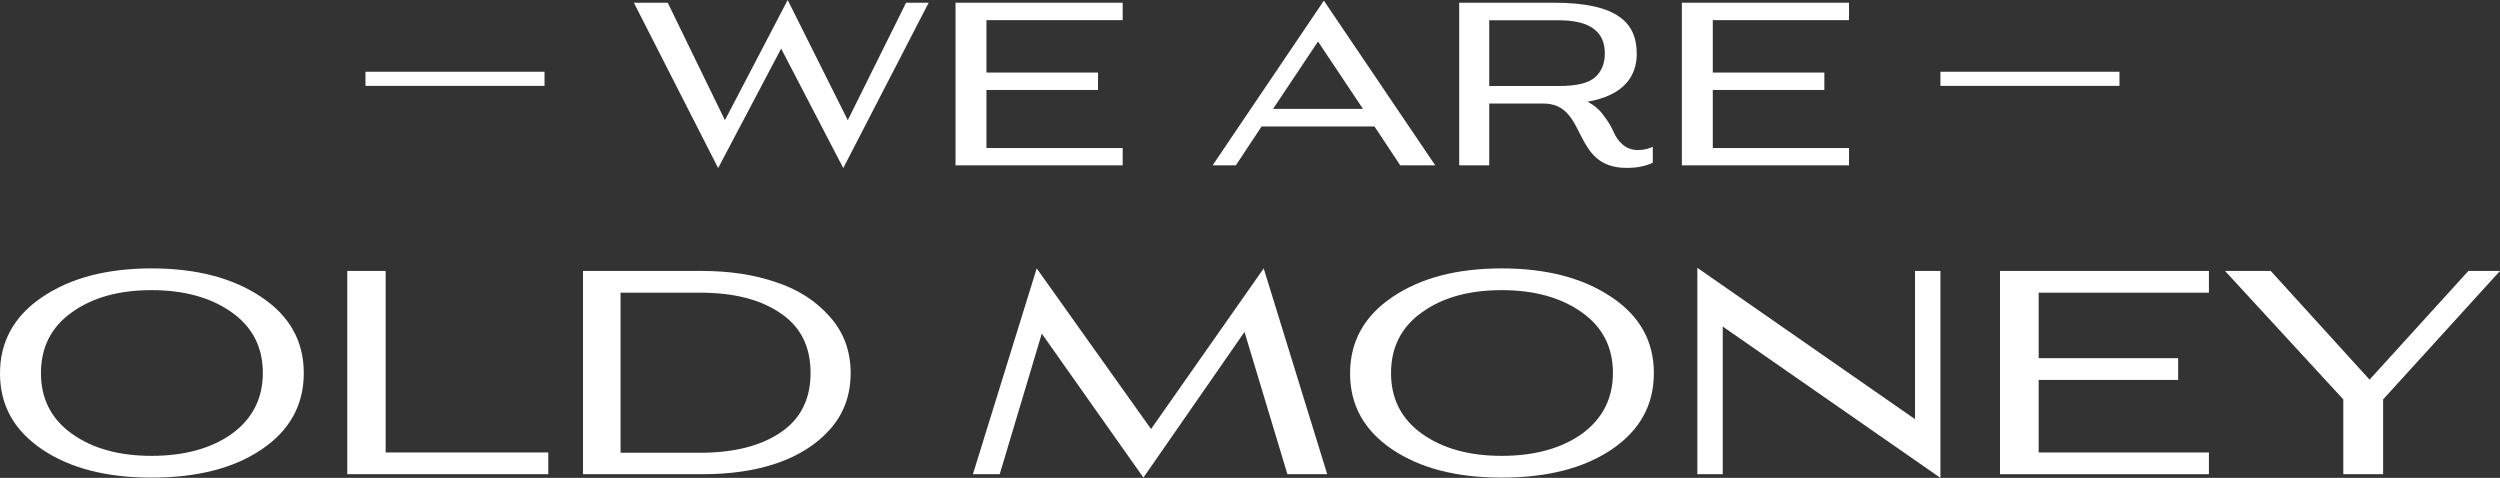 <svg viewBox="0 0 531.3 101.56" xmlns="http://www.w3.org/2000/svg" data-name="Layer 1" id="Layer_1">
  <rect x="0" y="0" width="531.3" height="101.56" fill="#333333" stroke="none"/>
  <defs>
    <style>
      .cls-1 {
        fill: #fff;
      }
    </style>
  </defs>
  <g>
    <path d="m167.4,0l12.77,25.54L192.56.58h4.8l-18.15,35.14-13.2-25.39-13.39,25.39L134.71.58h7.2l12.15,24.96L167.4,0Z" class="cls-1"></path>
    <path d="m238.59,35.14h-35.52V.58h35.52v3.7h-28.95v11.14h23.71v3.7h-23.71v12.34h28.95v3.7-.02Z" class="cls-1"></path>
    <path d="m281.35.14l23.67,35h-7.44l-5.47-8.26h-24l-5.47,8.26h-4.94L281.35.14Zm-1.25,8.69l-9.55,14.31h19.11l-9.55-14.31h-.01Z" class="cls-1"></path>
    <path d="m316.49,21.99v13.15h-6.38V.58h20.16c13.83,0,17.57,4.51,17.57,10.85,0,4.99-2.98,8.88-10.46,10.18,1.39.72,2.54,1.68,3.46,2.98.96,1.25,1.63,2.4,2.06,3.41.91,2.06,2.54,3.89,5.18,3.89,1.1,0,2.16-.24,3.17-.67v3.36c-1.49.72-3.31,1.1-5.57,1.1-11.86,0-8.11-13.68-17.71-13.68h-11.48Zm0-17.68v13.97h14.83c3.75,0,6.29-.62,7.68-1.87,1.39-1.25,2.06-2.93,2.06-5.09,0-4.66-3.26-7.01-9.75-7.01h-14.83.01Z" class="cls-1"></path>
    <path d="m392.95,35.14h-35.52V.58h35.52v3.7h-28.95v11.14h23.71v3.7h-23.71v12.34h28.95v3.7-.02Z" class="cls-1"></path>
  </g>
  <g>
    <path d="m8.94,95.5c-5.94-4.02-8.94-9.36-8.94-16.14s3-12.18,8.94-16.2c6-4.08,13.74-6.12,23.28-6.12s17.28,2.04,23.28,6.06c6.06,4.02,9.06,9.42,9.06,16.2s-3,12.18-8.94,16.2-13.74,6-23.4,6-17.28-1.98-23.28-6Zm6.3-29.1c-4.38,3.12-6.54,7.44-6.54,12.9s2.22,9.78,6.6,12.9c4.38,3.12,10.02,4.68,16.92,4.68s12.66-1.56,17.04-4.68c4.38-3.18,6.6-7.5,6.6-12.96s-2.22-9.78-6.66-12.9-10.08-4.68-16.98-4.68-12.6,1.56-16.98,4.74Z" class="cls-1"></path>
    <path d="m116.52,100.78h-42.72v-43.2h8.16v38.58h34.56s0,4.62,0,4.62Z" class="cls-1"></path>
    <path d="m123.9,100.78v-43.2h25.2c5.88,0,11.16.78,15.84,2.4,4.74,1.56,8.52,4.02,11.46,7.38,2.94,3.3,4.38,7.32,4.38,11.94s-1.44,8.64-4.38,11.94c-5.82,6.54-15.42,9.54-27.12,9.54h-25.38Zm7.98-4.56h16.92c7.14,0,12.84-1.44,17.1-4.32s6.36-7.08,6.36-12.66-2.1-9.78-6.36-12.66c-4.26-2.94-9.96-4.38-17.1-4.38h-16.92v34.02Z" class="cls-1"></path>
    <path d="m243,101.5l-21.6-30.6-8.94,29.88h-5.7l13.56-43.74,24.3,34.14,23.94-34.14,13.5,43.74h-8.46l-9.12-30.24-21.48,30.96h0Z" class="cls-1"></path>
    <path d="m295.86,95.5c-5.94-4.02-8.94-9.36-8.94-16.14s3-12.18,8.94-16.2c6-4.08,13.74-6.12,23.28-6.12s17.28,2.04,23.28,6.06c6.06,4.02,9.06,9.42,9.06,16.2s-3,12.18-8.94,16.2-13.74,6-23.4,6-17.28-1.98-23.28-6Zm6.3-29.1c-4.38,3.12-6.54,7.44-6.54,12.9s2.22,9.78,6.6,12.9,10.02,4.68,16.92,4.68,12.66-1.56,17.04-4.68c4.38-3.18,6.6-7.5,6.6-12.96s-2.22-9.78-6.66-12.9c-4.44-3.12-10.08-4.68-16.98-4.68s-12.6,1.56-16.98,4.74Z" class="cls-1"></path>
    <path d="m412.38,101.56l-46.26-32.16v31.38h-5.4v-43.86l46.26,32.16v-31.5h5.4v43.98h0Z" class="cls-1"></path>
    <path d="m469.44,100.78h-44.4v-43.2h44.4v4.62h-36.18v13.92h29.64v4.62h-29.64v15.42h36.18v4.62Z" class="cls-1"></path>
    <path d="m506.46,100.78h-8.46v-15.9l-25.14-27.3h9.72l21,23.1,21-23.1h6.72l-24.84,27.3v15.9h0Z" class="cls-1"></path>
  </g>
  <rect height="3" width="38.05" y="15.25" x="77.67" class="cls-1"></rect>
  <rect height="3" width="38.05" y="15.25" x="412.38" class="cls-1"></rect>
</svg>